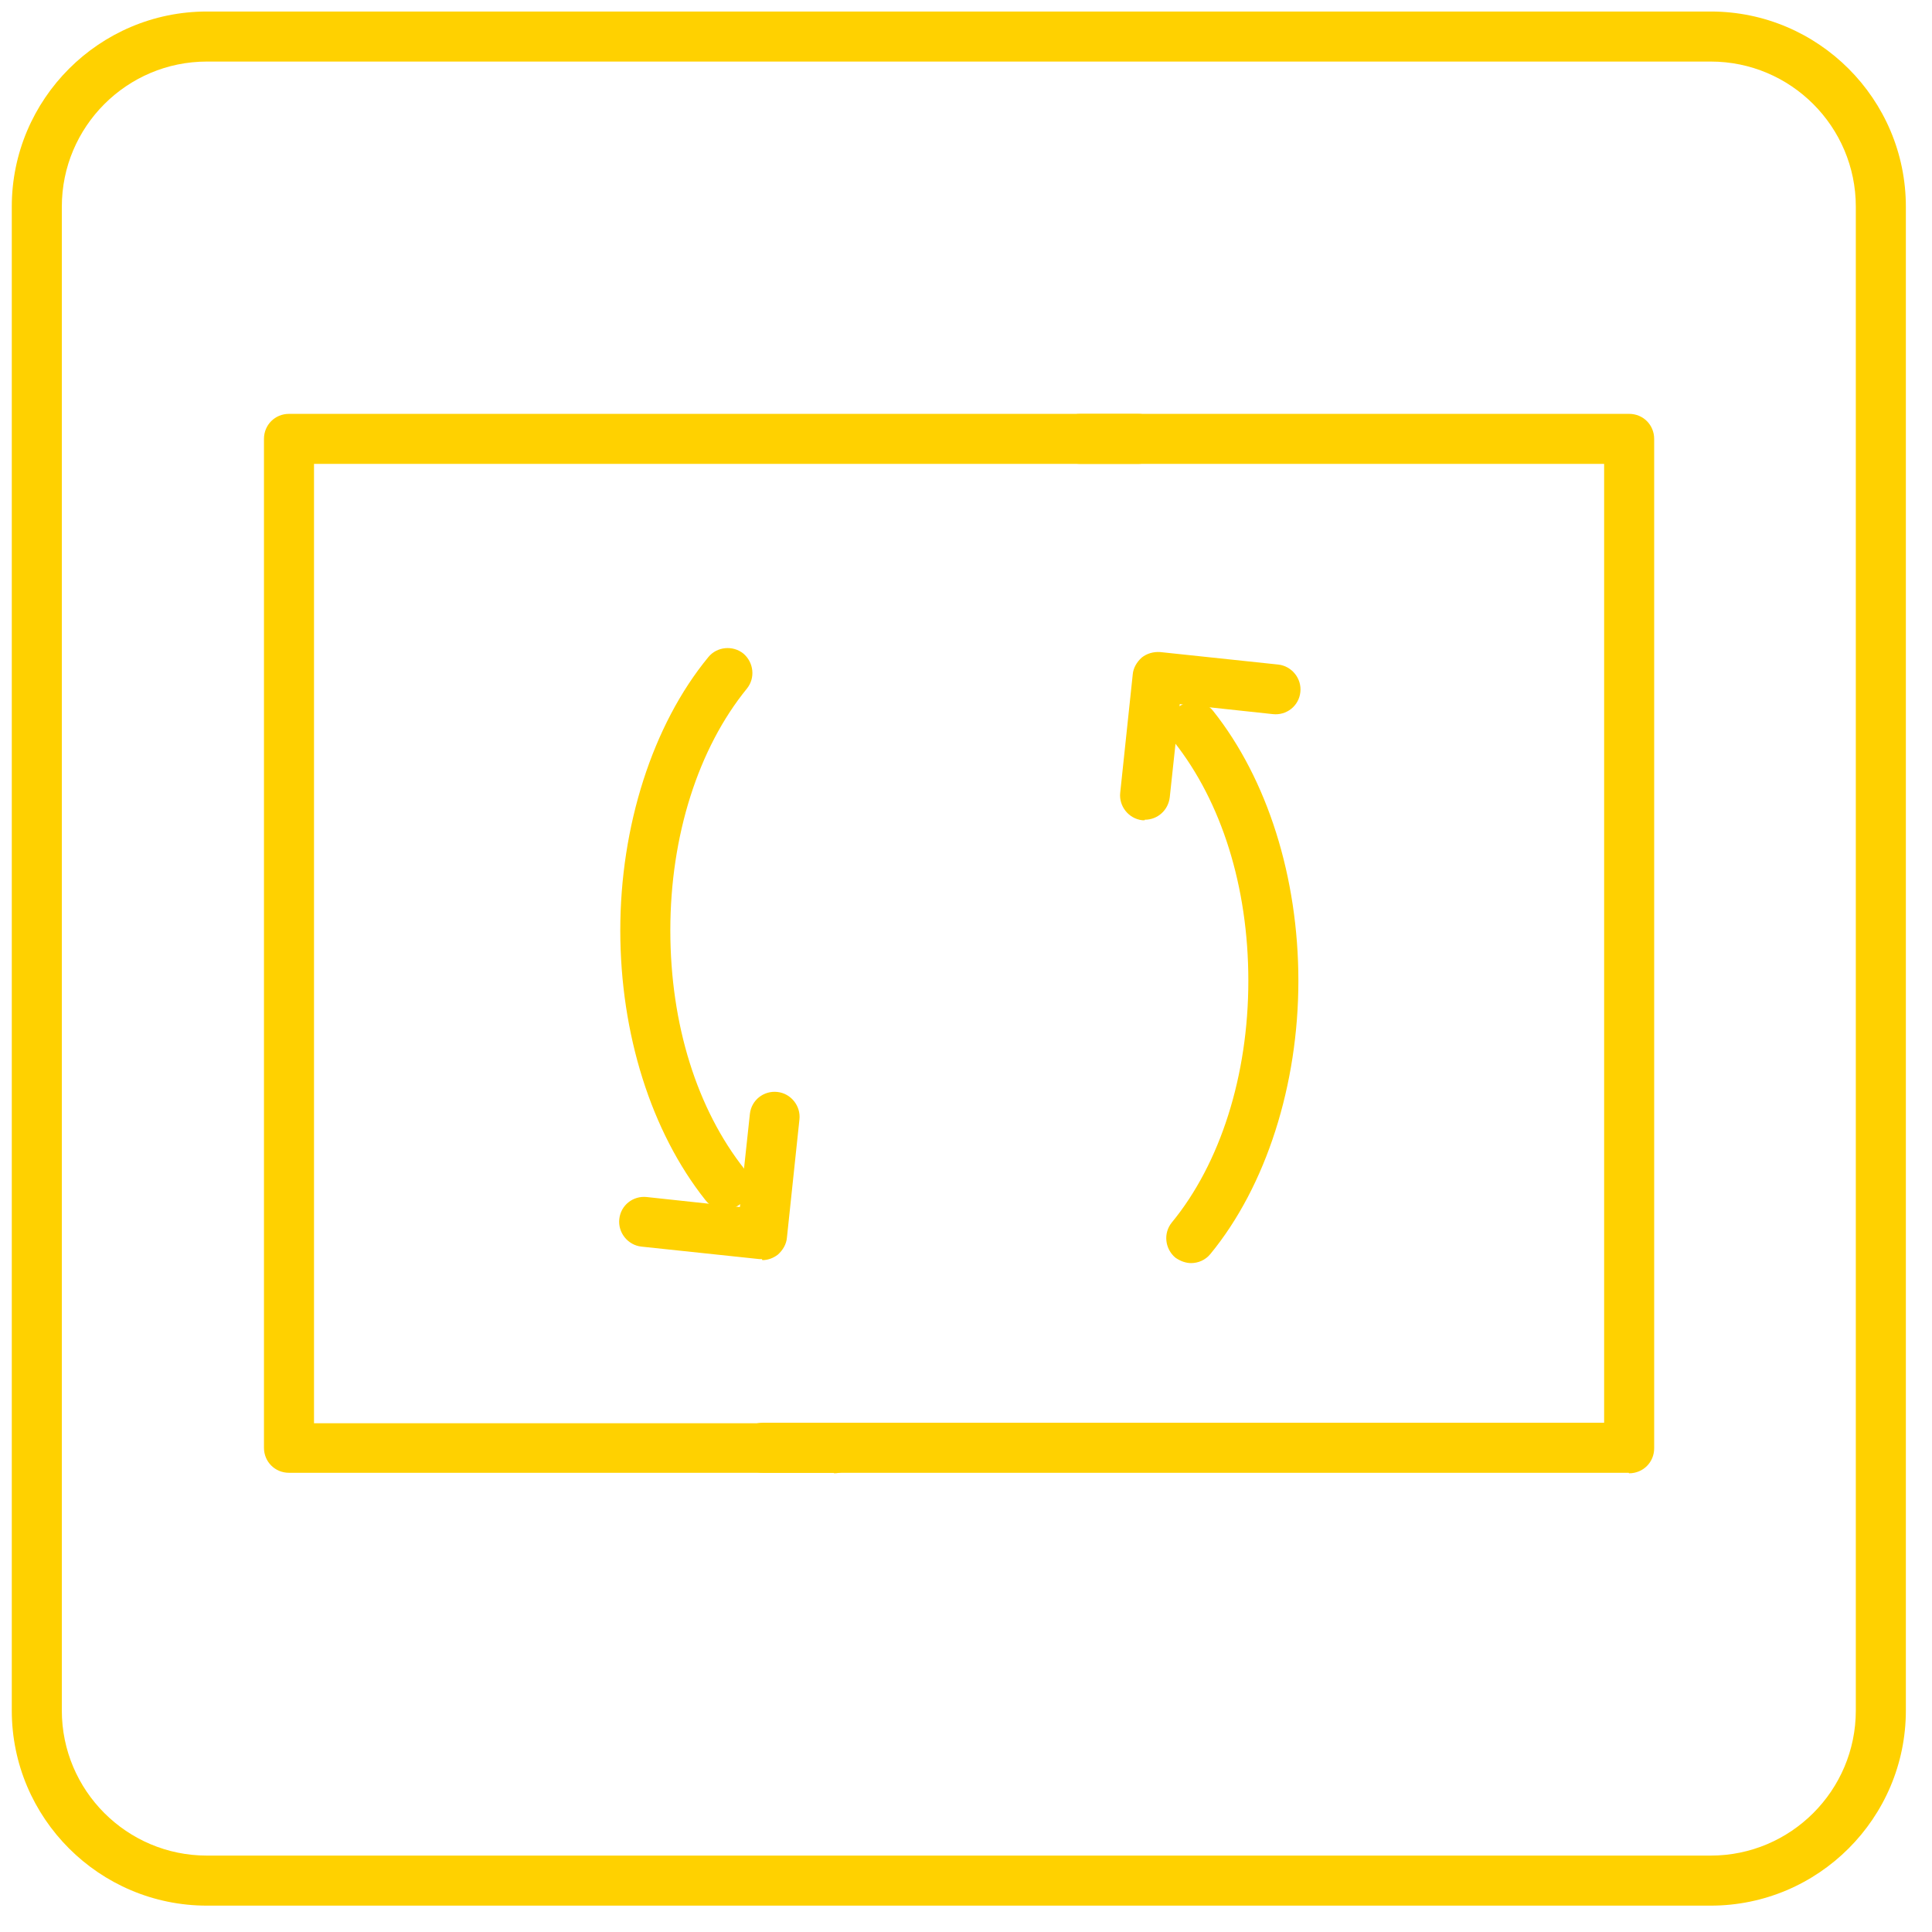 <svg width="51" height="51" viewBox="0 0 51 51" fill="none" xmlns="http://www.w3.org/2000/svg">
<g clip-path="url(#clip0_5063_3767)">
<path d="M31.447 33.343C31.301 33.343 31.156 33.29 31.024 33.197C30.747 32.96 30.707 32.55 30.931 32.273C32.213 30.714 32.953 28.389 32.953 25.892C32.953 23.396 32.239 21.163 30.997 19.591C30.773 19.3 30.813 18.891 31.103 18.666C31.394 18.442 31.803 18.482 32.028 18.772C33.455 20.569 34.274 23.158 34.274 25.892C34.274 28.627 33.428 31.308 31.949 33.105C31.817 33.264 31.632 33.343 31.433 33.343H31.447Z" fill="#FFD100"></path>
<path d="M30.218 21.652C30.218 21.652 30.165 21.652 30.152 21.652C29.795 21.612 29.531 21.282 29.571 20.925L29.901 17.808C29.914 17.636 30.007 17.477 30.139 17.358C30.271 17.253 30.443 17.2 30.628 17.213L33.745 17.543C34.102 17.583 34.366 17.913 34.326 18.27C34.287 18.64 33.956 18.891 33.6 18.851L31.143 18.587L30.879 21.044C30.839 21.387 30.561 21.639 30.218 21.639V21.652Z" fill="#FFD100"></path>
<path d="M19.135 31.929C18.937 31.929 18.752 31.85 18.62 31.678C17.193 29.882 16.374 27.293 16.374 24.558C16.374 21.824 17.219 19.142 18.699 17.345C18.924 17.068 19.346 17.028 19.624 17.253C19.901 17.491 19.941 17.9 19.716 18.178C18.435 19.75 17.695 22.061 17.695 24.558C17.695 27.055 18.408 29.287 19.65 30.859C19.875 31.15 19.835 31.559 19.544 31.784C19.425 31.876 19.28 31.929 19.135 31.929Z" fill="#FFD100"></path>
<path d="M20.112 33.237C20.112 33.237 20.06 33.237 20.046 33.237L16.929 32.907C16.572 32.867 16.308 32.537 16.348 32.18C16.387 31.81 16.717 31.559 17.074 31.599L19.531 31.863L19.795 29.406C19.835 29.036 20.165 28.785 20.522 28.825C20.879 28.864 21.143 29.195 21.103 29.552L20.773 32.669C20.76 32.841 20.667 32.999 20.535 33.118C20.416 33.211 20.271 33.264 20.126 33.264L20.112 33.237Z" fill="#FFD100"></path>
<path d="M45.159 50.304H5.462C2.622 50.304 0.311 47.993 0.311 45.153V5.456C0.311 2.616 2.622 0.304 5.462 0.304H45.159C47.999 0.304 50.31 2.616 50.31 5.456V45.153C50.31 47.993 47.999 50.304 45.159 50.304ZM5.462 1.625C3.349 1.625 1.632 3.343 1.632 5.456V45.153C1.632 47.266 3.349 48.983 5.462 48.983H45.159C47.272 48.983 48.989 47.266 48.989 45.153V5.456C48.989 3.343 47.272 1.625 45.159 1.625H5.462Z" fill="#FFD100"></path>
<path d="M22.015 38.878H7.629C7.259 38.878 6.968 38.587 6.968 38.217V11.586C6.968 11.216 7.259 10.925 7.629 10.925H30.046C30.416 10.925 30.707 11.216 30.707 11.586C30.707 11.956 30.416 12.246 30.046 12.246H8.289V37.57H22.015C22.385 37.57 22.675 37.861 22.675 38.23C22.675 38.6 22.385 38.891 22.015 38.891V38.878Z" fill="#FFD100"></path>
<path d="M42.992 38.878H20.139C19.769 38.878 19.478 38.587 19.478 38.217C19.478 37.847 19.769 37.557 20.139 37.557H42.345V12.246H28.514C28.144 12.246 27.854 11.956 27.854 11.586C27.854 11.216 28.144 10.925 28.514 10.925H43.005C43.375 10.925 43.666 11.216 43.666 11.586V38.23C43.666 38.6 43.375 38.891 43.005 38.891L42.992 38.878Z" fill="#FFD100"></path>
</g>
<defs>
<clipPath id="clip0_5063_3767">
<rect width="50" height="50" fill="white" transform="translate(0.311 0.304)"></rect>
</clipPath>
</defs>
</svg>
